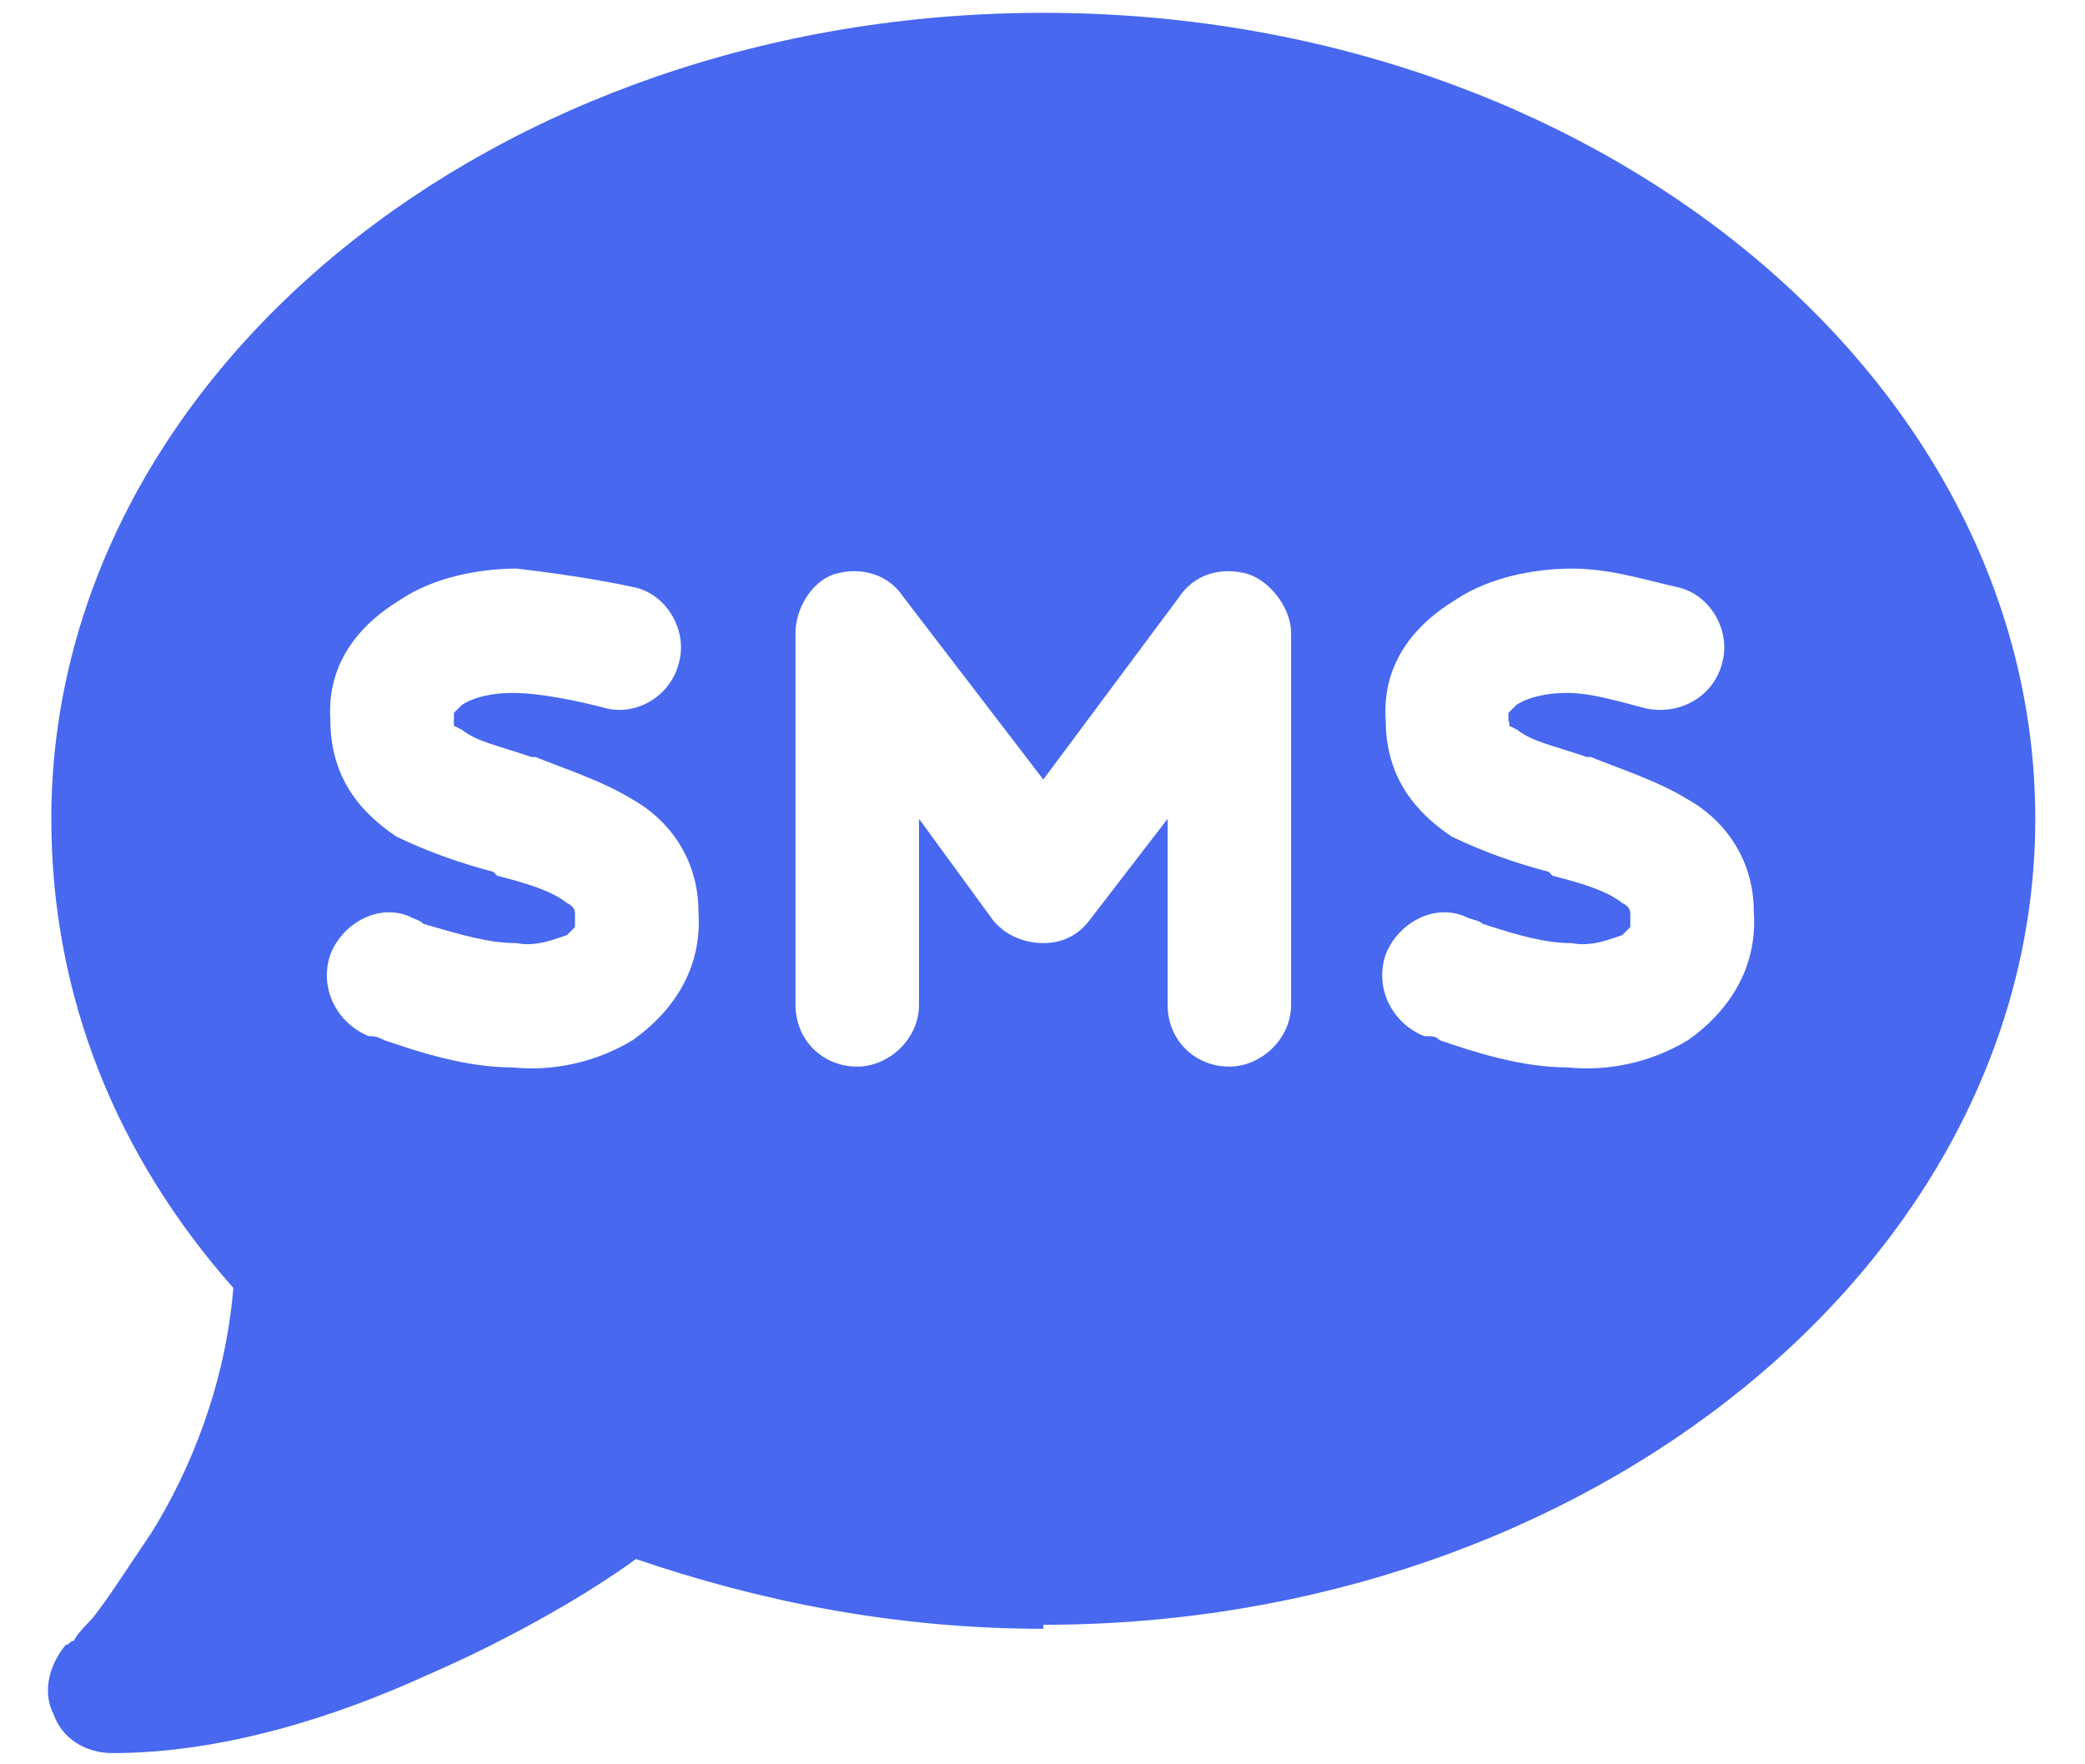 <?xml version="1.0" encoding="utf-8"?>
<svg xmlns="http://www.w3.org/2000/svg" width="26" height="22" viewBox="0 0 26 22" fill="none">
  <path d="M5.66 8.99V8.89L5.76 8.79C5.91 8.69 6.15 8.64 6.39 8.64C6.73 8.64 7.21 8.74 7.55 8.83C7.94 8.93 8.37 8.68 8.47 8.25C8.57 7.86 8.32 7.43 7.94 7.33C7.5 7.23 6.88 7.14 6.44 7.09C6 7.09 5.42 7.19 4.99 7.48C4.51 7.77 4.07 8.25 4.12 8.98C4.12 9.71 4.51 10.14 4.94 10.43C5.33 10.62 5.76 10.77 6.15 10.87L6.2 10.92C6.59 11.02 6.88 11.11 7.07 11.26C7.17 11.31 7.17 11.36 7.17 11.41V11.56L7.07 11.66C6.92 11.71 6.68 11.81 6.44 11.76C6.1 11.76 5.76 11.66 5.28 11.52C5.23 11.47 5.18 11.47 5.09 11.42C4.7 11.27 4.27 11.52 4.12 11.9C3.97 12.34 4.22 12.77 4.6 12.92C4.65 12.92 4.7 12.92 4.79 12.97C5.23 13.12 5.81 13.31 6.39 13.31C6.87 13.36 7.41 13.26 7.89 12.97C8.37 12.63 8.76 12.1 8.71 11.37C8.71 10.69 8.32 10.21 7.89 9.97C7.5 9.73 7.02 9.58 6.68 9.44H6.63C6.19 9.29 5.95 9.25 5.76 9.1L5.66 9.05V9V8.99ZM18.81 8.99V8.89L18.91 8.79C19.06 8.69 19.3 8.64 19.54 8.64C19.83 8.64 20.17 8.74 20.51 8.83C20.95 8.93 21.38 8.68 21.48 8.25C21.58 7.86 21.33 7.43 20.95 7.33C20.51 7.23 20.08 7.09 19.6 7.09C19.16 7.09 18.58 7.19 18.15 7.48C17.67 7.77 17.23 8.25 17.28 8.98C17.28 9.71 17.67 10.14 18.1 10.43C18.49 10.62 18.92 10.77 19.31 10.87L19.36 10.92C19.75 11.02 20.04 11.11 20.23 11.26C20.33 11.31 20.33 11.36 20.33 11.41V11.56L20.23 11.66C20.08 11.71 19.84 11.81 19.6 11.76C19.26 11.76 18.92 11.66 18.49 11.52C18.44 11.47 18.34 11.47 18.25 11.42C17.86 11.27 17.43 11.52 17.28 11.9C17.13 12.34 17.38 12.77 17.76 12.92C17.86 12.92 17.91 12.92 17.95 12.97C18.39 13.12 18.97 13.31 19.55 13.31C20.03 13.36 20.57 13.26 21.05 12.97C21.53 12.63 21.92 12.1 21.87 11.37C21.87 10.69 21.48 10.21 21.05 9.97C20.66 9.73 20.18 9.58 19.84 9.44H19.79C19.35 9.29 19.11 9.25 18.92 9.1L18.82 9.05V9L18.81 8.99ZM10.4 7.16C10.11 7.26 9.92 7.6 9.92 7.89V12.53C9.92 12.97 10.26 13.3 10.69 13.3C11.08 13.3 11.46 12.96 11.46 12.53V10.21L12.38 11.47C12.53 11.66 12.77 11.76 13.01 11.76C13.25 11.76 13.45 11.66 13.59 11.47L14.56 10.21V12.53C14.56 12.97 14.9 13.3 15.33 13.3C15.72 13.3 16.1 12.96 16.1 12.53V7.89C16.1 7.6 15.86 7.26 15.57 7.16C15.23 7.06 14.89 7.16 14.7 7.45L13.01 9.72L11.27 7.45C11.08 7.16 10.74 7.06 10.4 7.16ZM13.01 20.26V20.31C11.17 20.31 9.48 19.97 7.93 19.44C7.4 19.83 6.43 20.41 5.32 20.89C4.16 21.42 2.76 21.86 1.4 21.86C1.06 21.86 0.77 21.67 0.67 21.38C0.52 21.09 0.62 20.75 0.82 20.51C0.87 20.51 0.87 20.46 0.92 20.46C0.97 20.36 1.07 20.27 1.16 20.17C1.35 19.93 1.6 19.54 1.89 19.11C2.37 18.34 2.81 17.27 2.91 16.06C1.46 14.42 0.64 12.43 0.64 10.21C0.64 4.7 6.15 0.16 13.01 0.16C19.87 0.16 25.38 4.7 25.38 10.21C25.38 15.72 19.82 20.26 13.01 20.26Z" fill="#4768EF"/>
</svg>